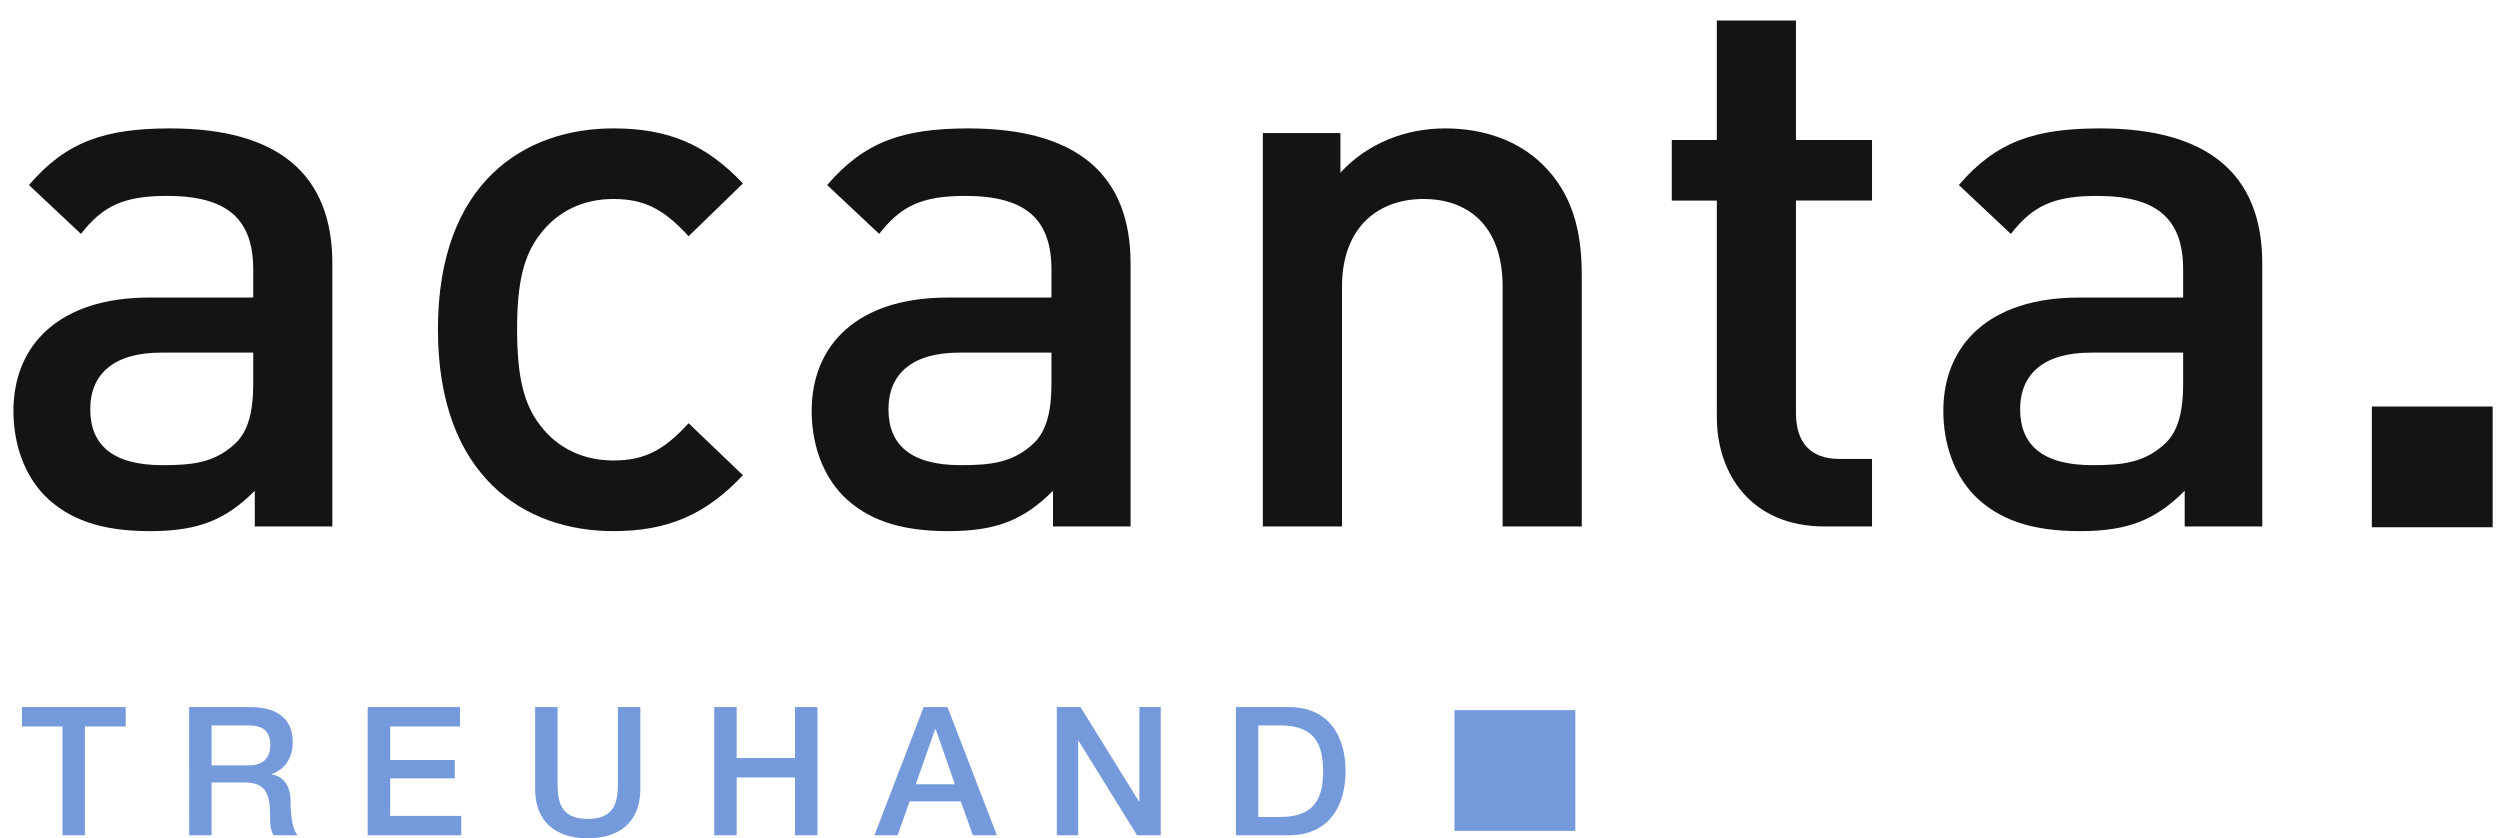 <?xml version="1.0" encoding="utf-8"?>
<!-- Generator: Adobe Illustrator 16.0.3, SVG Export Plug-In . SVG Version: 6.00 Build 0)  -->
<!DOCTYPE svg PUBLIC "-//W3C//DTD SVG 1.1//EN" "http://www.w3.org/Graphics/SVG/1.1/DTD/svg11.dtd">
<svg version="1.1" id="Ebene_1" xmlns="http://www.w3.org/2000/svg" xmlns:xlink="http://www.w3.org/1999/xlink" x="0px" y="0px"
	 width="139.167px" height="46.667px" viewBox="0 0 139.167 46.667" enable-background="new 0 0 139.167 46.667"
	 xml:space="preserve">
<g>
	<g>
		<path fill="#141412" d="M14.183,29.307v-1.988c-1.599,1.6-3.11,2.248-5.832,2.248c-2.721,0-4.535-0.648-5.875-1.988
			c-1.123-1.166-1.728-2.851-1.728-4.708c0-3.672,2.549-6.307,7.56-6.307h5.788v-1.555c0-2.765-1.382-4.104-4.795-4.104
			c-2.419,0-3.585,0.561-4.795,2.116L1.612,10.3c2.073-2.42,4.233-3.152,7.861-3.152c6.005,0,9.028,2.547,9.028,7.516v14.643H14.183
			z M14.096,19.63h-5.14c-2.592,0-3.932,1.168-3.932,3.154c0,1.987,1.253,3.11,4.018,3.11c1.685,0,2.938-0.131,4.104-1.253
			c0.648-0.647,0.95-1.685,0.95-3.239V19.63z"/>
		<path fill="#141412" d="M34.14,29.566c-4.924,0-9.762-3.025-9.762-11.231c0-8.207,4.838-11.188,9.762-11.188
			c3.023,0,5.141,0.863,7.215,3.066l-3.023,2.938c-1.383-1.512-2.463-2.074-4.191-2.074c-1.684,0-3.109,0.691-4.06,1.944
			c-0.95,1.21-1.296,2.765-1.296,5.313s0.346,4.146,1.296,5.355c0.951,1.253,2.376,1.944,4.06,1.944
			c1.729,0,2.809-0.562,4.191-2.073l3.023,2.893C39.281,28.658,37.164,29.566,34.14,29.566z"/>
		<path fill="#141412" d="M58.617,29.307v-1.988c-1.598,1.6-3.109,2.248-5.832,2.248c-2.721,0-4.535-0.648-5.875-1.988
			c-1.123-1.166-1.727-2.851-1.727-4.708c0-3.672,2.549-6.307,7.559-6.307h5.789v-1.555c0-2.765-1.383-4.104-4.795-4.104
			c-2.42,0-3.586,0.561-4.795,2.116L46.046,10.3c2.074-2.42,4.234-3.152,7.861-3.152c6.006,0,9.029,2.547,9.029,7.516v14.643H58.617
			z M58.531,19.63H53.39c-2.592,0-3.932,1.168-3.932,3.154c0,1.987,1.254,3.11,4.018,3.11c1.686,0,2.938-0.131,4.104-1.253
			c0.648-0.647,0.951-1.685,0.951-3.239V19.63z"/>
		<path fill="#141412" d="M83.646,29.307V15.959c0-3.413-1.943-4.882-4.406-4.882s-4.535,1.513-4.535,4.882v13.347h-4.406V7.406
			h4.318v2.203c1.514-1.641,3.629-2.461,5.832-2.461c2.246,0,4.104,0.732,5.4,1.986c1.684,1.642,2.203,3.715,2.203,6.178v13.995
			H83.646z"/>
		<path fill="#141412" d="M101.574,29.307c-4.104,0-6.004-2.938-6.004-6.09V11.165h-2.506v-3.37h2.506V1.142h4.406v6.652h4.234v3.37
			h-4.234v11.837c0,1.597,0.777,2.547,2.42,2.547h1.814v3.758H101.574z"/>
		<path fill="#141412" d="M121.615,29.307v-1.988c-1.6,1.6-3.111,2.248-5.834,2.248c-2.721,0-4.535-0.648-5.875-1.988
			c-1.123-1.166-1.727-2.851-1.727-4.708c0-3.672,2.549-6.307,7.559-6.307h5.791v-1.555c0-2.765-1.383-4.104-4.797-4.104
			c-2.42,0-3.586,0.561-4.795,2.116l-2.895-2.722c2.075-2.42,4.235-3.152,7.864-3.152c6.004,0,9.027,2.547,9.027,7.516v14.643
			H121.615z M121.529,19.63h-5.141c-2.594,0-3.934,1.168-3.934,3.154c0,1.987,1.254,3.11,4.02,3.11c1.684,0,2.938-0.131,4.104-1.253
			c0.648-0.647,0.951-1.685,0.951-3.239V19.63z"/>
	</g>
	<path fill="#141412" d="M132.033,29.35v-6.721h6.725v6.721H132.033z"/>
	<path fill="#749ADC" d="M80.968,46.252v-6.721h6.725v6.721H80.968z"/>
	<g>
		<path fill="#749ADC" d="M1.22,39.361h5.777v1.079H4.728v6.057H3.479V40.44H1.22V39.361z"/>
		<path fill="#749ADC" d="M10.529,39.361h3.408c1.56,0,2.359,0.72,2.359,1.929c0,1.369-0.949,1.719-1.179,1.799v0.021
			c0.43,0.06,1.059,0.38,1.059,1.509c0,0.83,0.12,1.589,0.39,1.879h-1.339c-0.19-0.31-0.19-0.699-0.19-1.049
			c0-1.31-0.27-1.89-1.419-1.89h-1.839v2.938h-1.249V39.361z M11.778,42.609h2.049c0.79,0,1.22-0.39,1.22-1.14
			c0-0.909-0.59-1.089-1.24-1.089h-2.029V42.609z"/>
		<path fill="#749ADC" d="M20.469,39.361h5.137v1.079h-3.888v1.869h3.598v1.02h-3.598v2.089h3.958v1.079h-5.207V39.361z"/>
		<path fill="#749ADC" d="M29.789,39.361h1.25v4.157c0,0.96,0.06,2.069,1.679,2.069s1.679-1.109,1.679-2.069v-4.157h1.25v4.567
			c0,1.829-1.17,2.738-2.929,2.738s-2.928-0.909-2.928-2.738V39.361z"/>
		<path fill="#749ADC" d="M39.758,39.361h1.249v2.838h3.248v-2.838h1.25v7.136h-1.25v-3.218h-3.248v3.218h-1.249V39.361z"/>
		<path fill="#749ADC" d="M51.417,39.361h1.328l2.749,7.136h-1.339l-0.67-1.889h-2.848l-0.67,1.889h-1.289L51.417,39.361z
			 M50.978,43.659h2.178l-1.068-3.068h-0.031L50.978,43.659z"/>
		<path fill="#749ADC" d="M58.828,39.361h1.32l3.258,5.257h0.02v-5.257h1.189v7.136h-1.318l-3.249-5.247h-0.03v5.247h-1.189V39.361z
			"/>
		<path fill="#749ADC" d="M68.798,39.361h2.957c2.199,0,3.148,1.599,3.148,3.568c0,1.969-0.949,3.567-3.148,3.567h-2.957V39.361z
			 M70.046,45.478h1.23c1.959,0,2.377-1.119,2.377-2.548c0-1.43-0.418-2.549-2.377-2.549h-1.23V45.478z"/>
	</g>
</g>
</svg>
